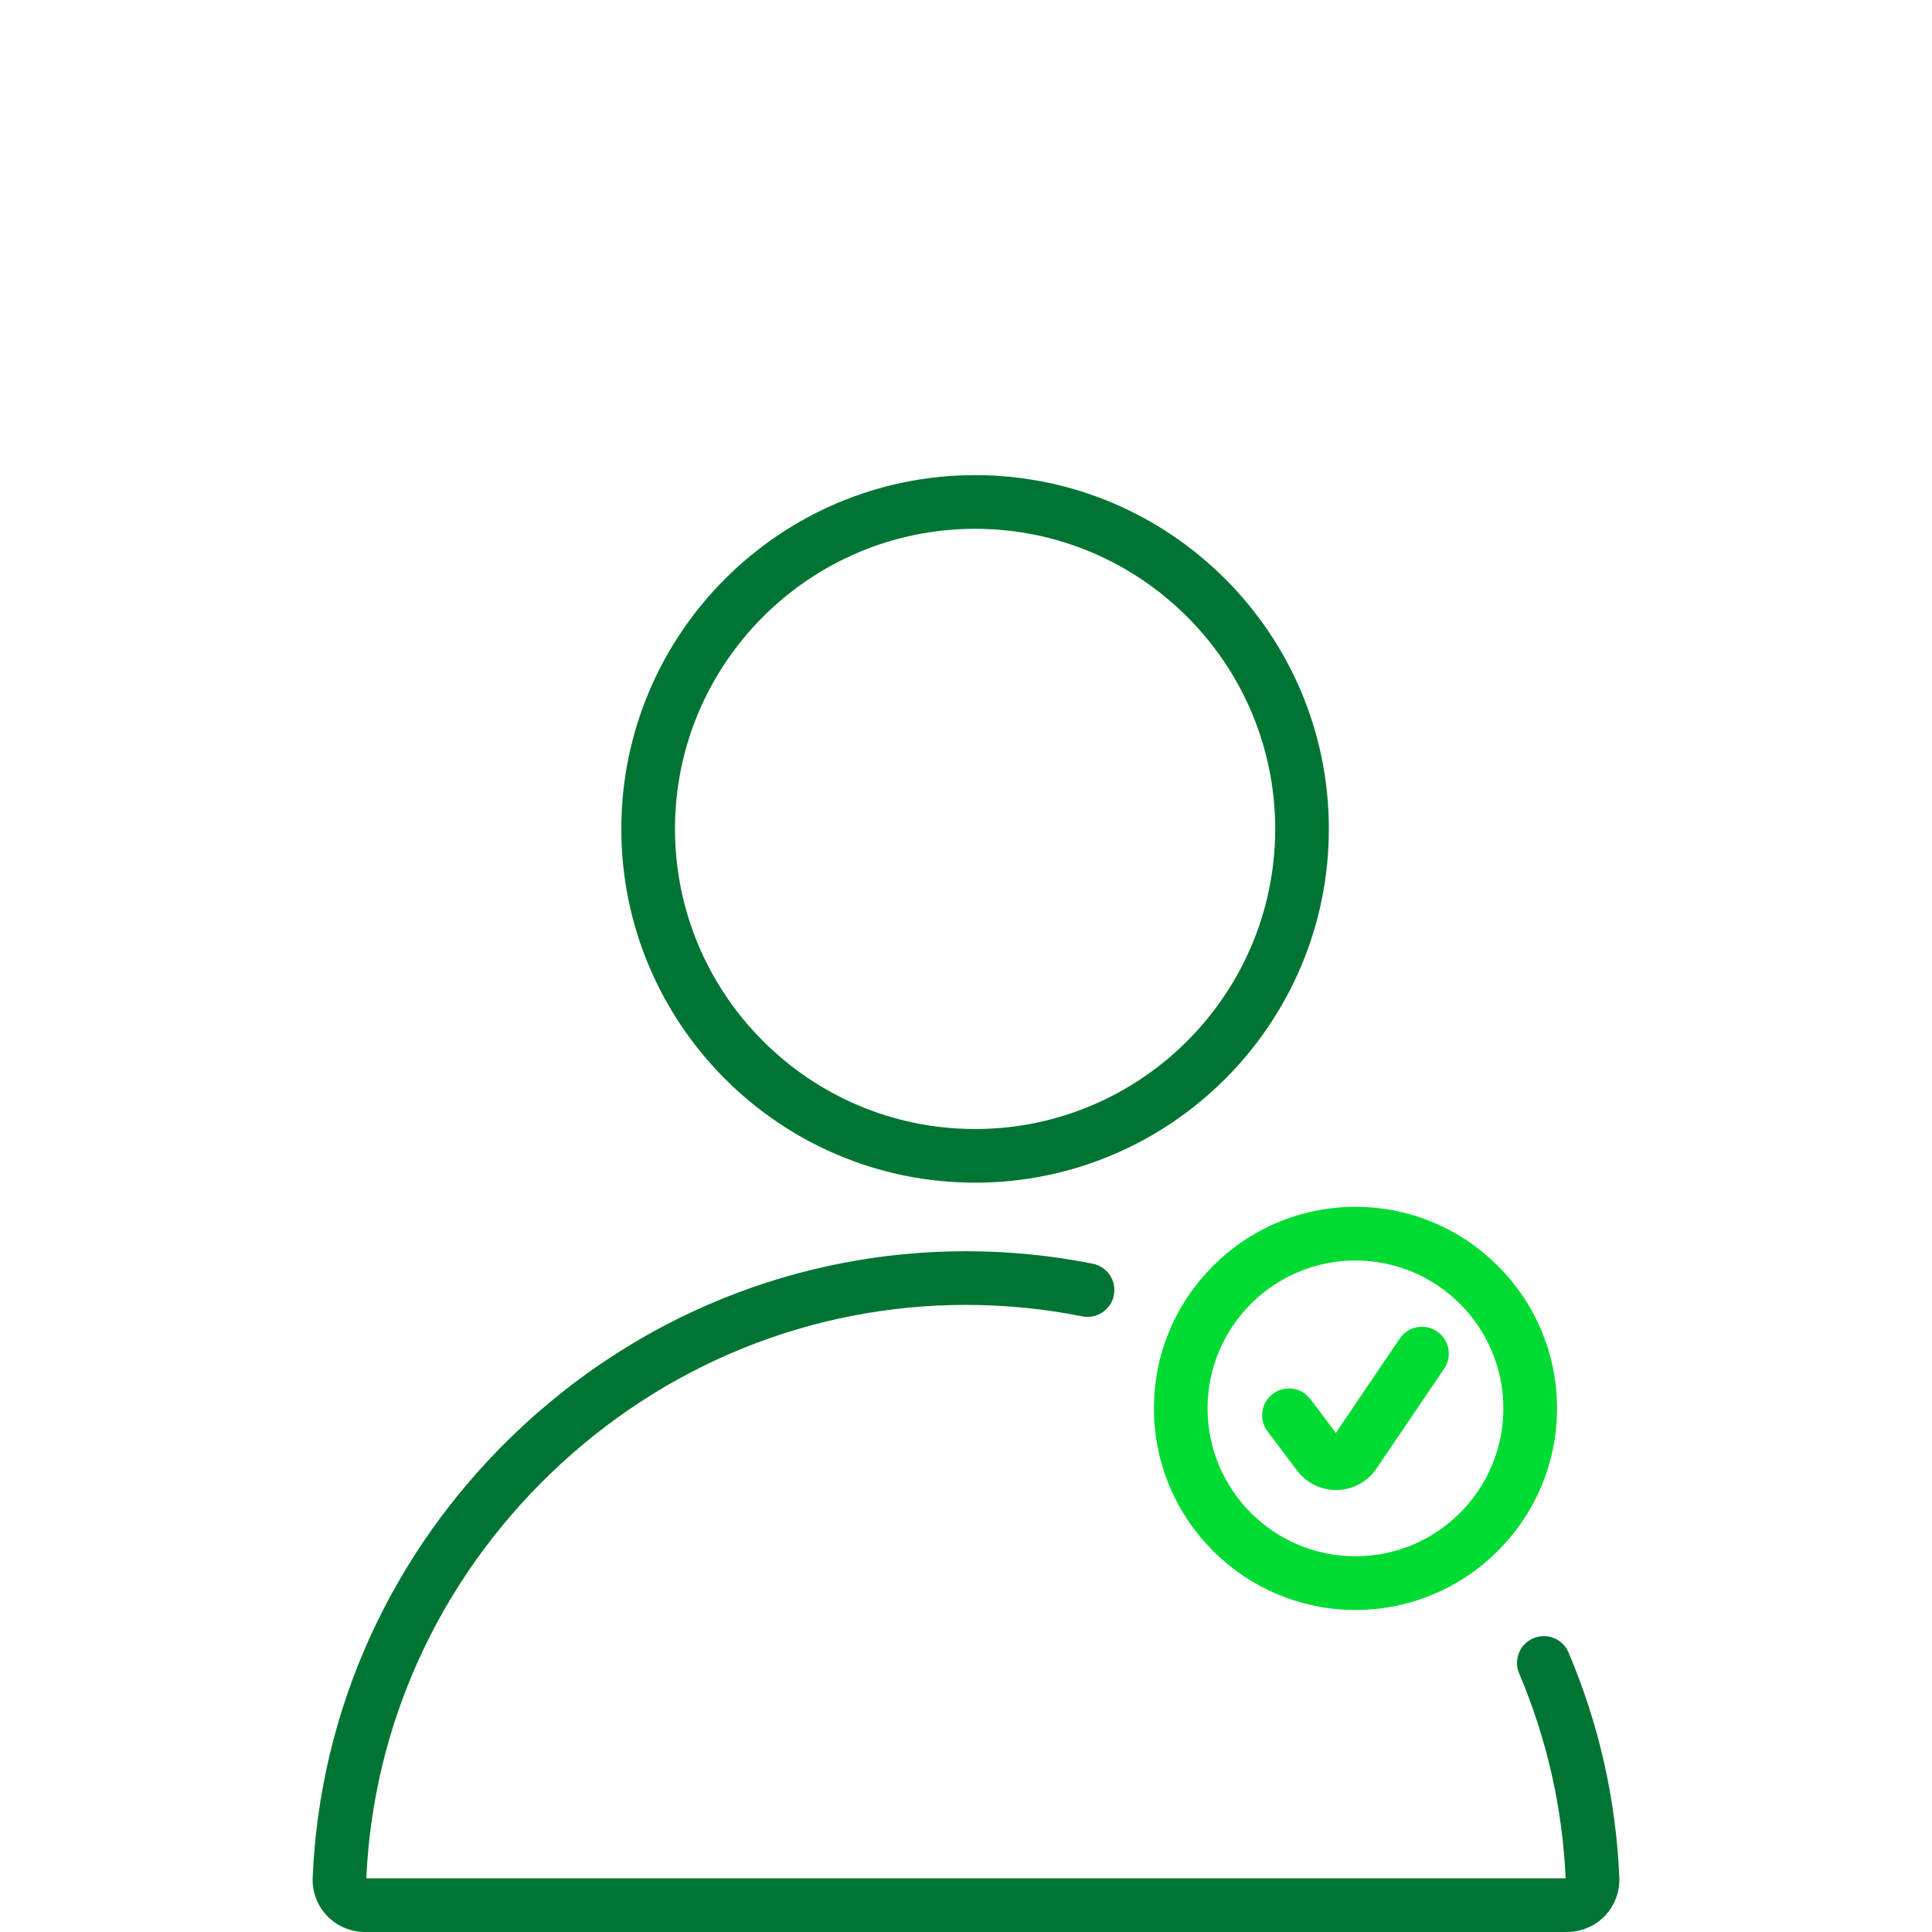 <svg width="160" height="160" viewBox="0 0 160 160" fill="none" xmlns="http://www.w3.org/2000/svg">
<path d="M80.753 97.944C64.599 97.944 51.455 84.802 51.455 68.646C51.455 52.49 64.597 39.348 80.753 39.348C96.908 39.348 110.051 52.49 110.051 68.646C110.051 84.802 96.908 97.944 80.753 97.944ZM80.753 43.794C67.049 43.794 55.9 54.944 55.9 68.647C55.9 82.351 67.049 93.501 80.753 93.501C94.457 93.501 105.606 82.351 105.606 68.647C105.606 54.944 94.457 43.794 80.753 43.794Z" fill="#007533"/>
<path d="M129.784 160H30.217C29.041 160 27.9 159.513 27.087 158.664C26.278 157.819 25.842 156.665 25.893 155.498C26.479 141.6 32.392 128.569 42.541 118.806C52.722 109.013 66.025 103.621 80.001 103.621C83.527 103.621 87.058 103.969 90.5 104.656C91.703 104.896 92.485 106.067 92.244 107.271C92.004 108.474 90.833 109.256 89.629 109.015C86.473 108.385 83.233 108.065 79.999 108.065C67.178 108.065 54.968 113.018 45.62 122.009C36.331 130.945 30.906 142.855 30.336 155.556H129.66C129.398 149.701 128.101 143.991 125.81 138.587C125.331 137.456 125.859 136.153 126.987 135.673C128.118 135.193 129.421 135.722 129.901 136.85C132.42 142.788 133.833 149.062 134.106 155.498C134.155 156.665 133.719 157.819 132.909 158.664C132.096 159.511 130.955 159.999 129.78 159.999L129.784 160Z" fill="#007533"/>
<path d="M110.648 123.397C109.348 123.397 108.132 122.778 107.38 121.735L104.974 118.547C104.234 117.567 104.43 116.173 105.409 115.434C106.388 114.695 107.783 114.89 108.522 115.87L110.63 118.664L115.923 110.853C116.612 109.837 117.994 109.572 119.009 110.261C120.026 110.95 120.291 112.33 119.602 113.347L113.981 121.64C113.243 122.729 112.011 123.385 110.683 123.397C110.671 123.397 110.658 123.397 110.646 123.397H110.648Z" fill="#00DB33"/>
<path d="M112.254 133.33C103.049 133.33 95.561 125.841 95.561 116.637C95.561 107.432 103.049 99.944 112.254 99.944C121.458 99.944 128.947 107.432 128.947 116.637C128.947 125.841 121.458 133.33 112.254 133.33ZM112.254 104.388C105.5 104.388 100.005 109.883 100.005 116.637C100.005 123.391 105.5 128.886 112.254 128.886C119.008 128.886 124.503 123.391 124.503 116.637C124.503 109.883 119.008 104.388 112.254 104.388Z" fill="#00DB33"/>
</svg>
